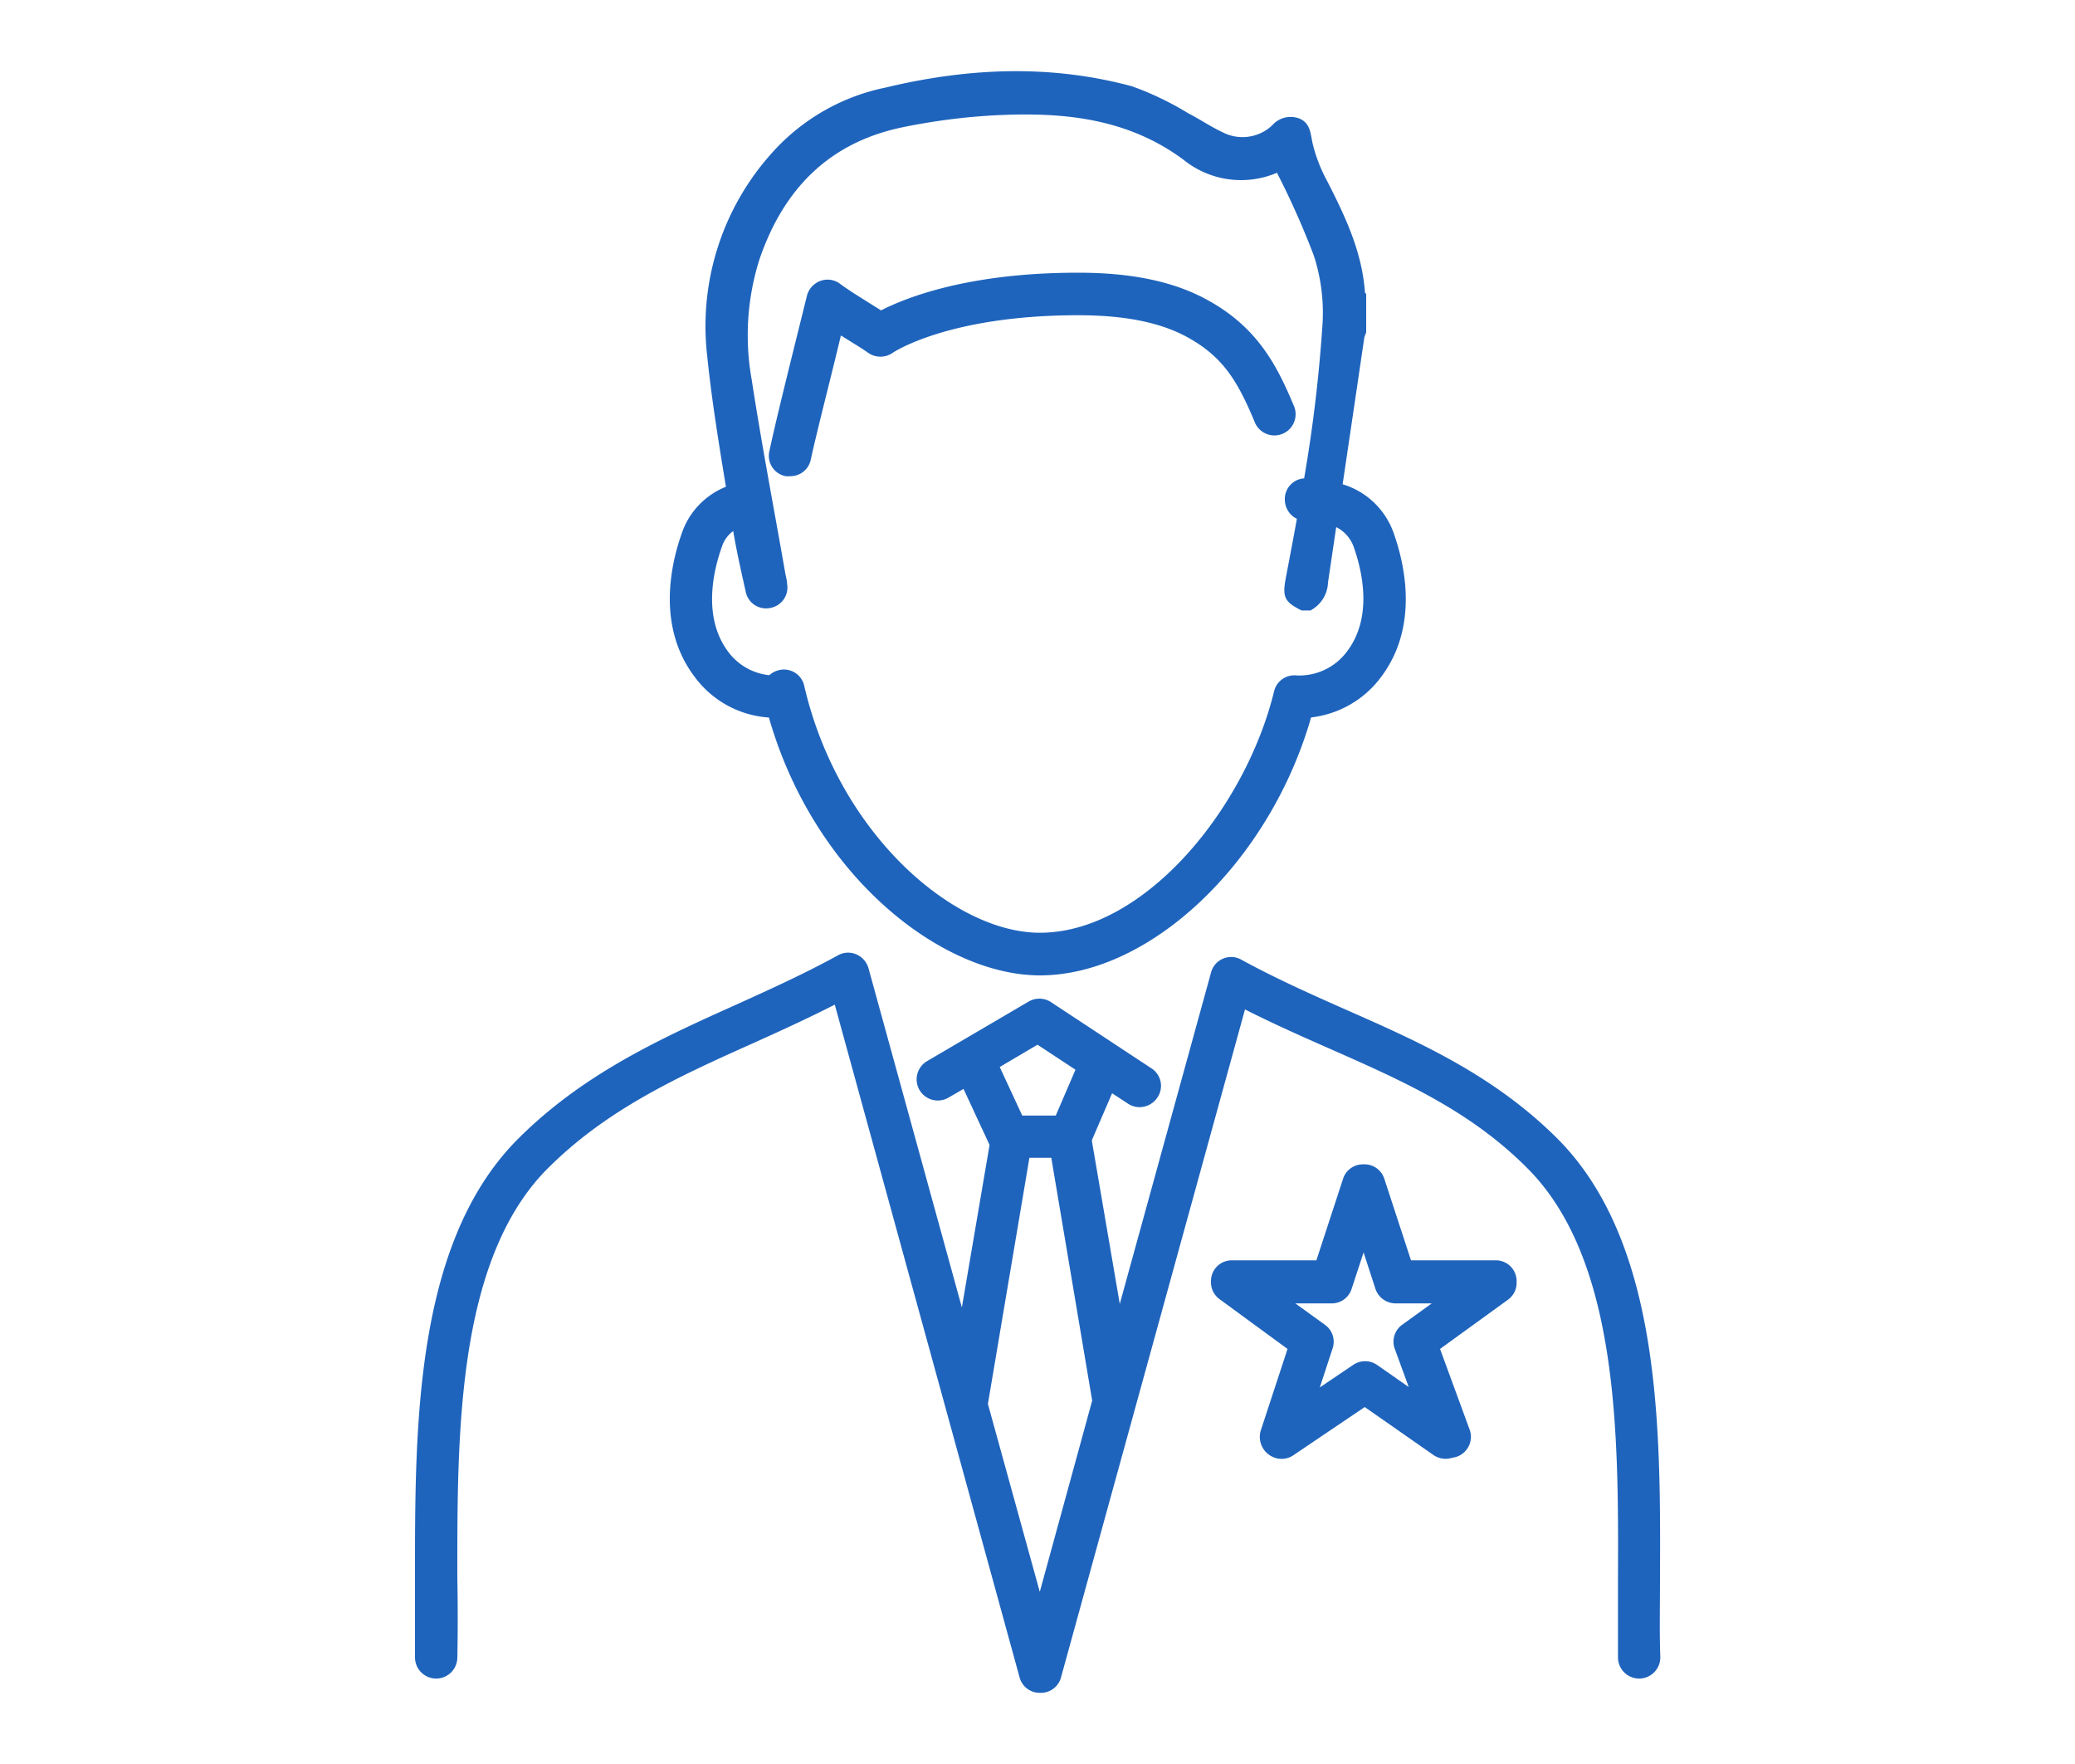 <svg xmlns="http://www.w3.org/2000/svg" viewBox="0 0 200 170"><defs><style>.a{fill:none;}.b{fill:#1f64bc;}</style></defs><rect class="a" width="200" height="170"/><path class="b" d="M160,152.05c.06-14.24.13-32-9.66-42.09-6.21-6.3-13.52-9.53-20.6-12.65-3.32-1.47-6.76-3-10.07-4.81a2,2,0,0,0-2.95,1.25l-8.79,31.91L105.25,110a.37.37,0,0,0,0-.14l1.94-4.5,1.53,1a2,2,0,0,0,1.12.34,2.08,2.08,0,0,0,1.71-.92,2,2,0,0,0-.58-2.83l-9.71-6.4a2.05,2.05,0,0,0-2.16,0l-9.74,5.71a2,2,0,0,0,2.06,3.52l1.45-.84,2.51,5.4L92.71,126l-9-32.69a2.07,2.07,0,0,0-1.18-1.34,2,2,0,0,0-1.77.1c-3.22,1.77-6.6,3.3-9.87,4.78C63.57,100.14,56,103.58,49.69,110,39.91,120.08,40,137.81,40,152.05c0,2.7,0,5.26,0,7.63a2,2,0,1,0,4.08.09c.05-2.42.05-5,0-7.73,0-13.51-.11-30.32,8.5-39.22,5.75-5.84,12.66-9,20-12.28,2.59-1.17,5.25-2.38,7.88-3.72l17.81,64.82a2,2,0,0,0,2,1.5h0a2,2,0,0,0,2-1.5l17.73-64.36c2.72,1.38,5.45,2.59,8.11,3.76,7,3.1,13.69,6,19.33,11.77,8.62,8.91,8.56,25.72,8.51,39.23,0,2.73,0,5.31,0,7.73a2,2,0,1,0,4.08-.09C159.94,157.31,160,154.75,160,152.05ZM100,100.68l3.66,2.41-1.9,4.42H98.53l-2.17-4.68Zm.22,52.73-5-18.11,4-23.72h2.11l3.94,23.4Z"/><path class="b" d="M74.11,69.15C78.53,84.54,90.83,94,100.23,94c10.7,0,22.17-11,26.14-24.86a9.78,9.78,0,0,0,6.75-3.9c3.63-4.83,2.31-10.8,1.19-13.92a7.5,7.5,0,0,0-4.9-4.65q1.05-7.06,2.09-14.14a3.12,3.12,0,0,1,.18-.48V28.35c0-.06-.12-.11-.12-.18-.27-3.89-1.9-7.32-3.64-10.72a14.89,14.89,0,0,1-1.42-3.7c-.19-.95-.23-1.87-1.22-2.31a2.35,2.35,0,0,0-2.65.63,4.17,4.17,0,0,1-4.82.66c-1.13-.53-2.18-1.25-3.29-1.82a29.36,29.36,0,0,0-5.4-2.59c-7.91-2.14-15.86-1.78-23.77.12a20.06,20.06,0,0,0-10.72,6.05,24.94,24.94,0,0,0-6.48,19.68c.43,4.26,1.12,8.5,1.82,12.74a7.38,7.38,0,0,0-4.22,4.38c-1.12,3.12-2.45,9.09,1.19,13.92A9.68,9.68,0,0,0,74.11,69.15ZM69.59,52.66a3,3,0,0,1,1.08-1.48c.34,2,.77,3.89,1.2,5.82a2,2,0,0,0,2.42,1.58,2,2,0,0,0,1.57-2.34c0-.32-.11-.64-.17-1-1.09-6.22-2.28-12.43-3.24-18.67A24.22,24.22,0,0,1,73.2,25c2.32-6.8,6.74-11.3,13.87-12.75a60.15,60.15,0,0,1,9.07-1.15c6.36-.3,12.52.28,17.94,4.3a8.81,8.81,0,0,0,9,1.25,78.24,78.24,0,0,1,3.56,8,17.83,17.83,0,0,1,.84,6.45,141.82,141.82,0,0,1-1.78,15,2,2,0,0,0-1.86,2.11A2.07,2.07,0,0,0,125,50c-.34,1.89-.7,3.77-1.06,5.66s-.14,2.34,1.51,3.17h.86A3.17,3.17,0,0,0,128,56.14c.26-1.78.53-3.56.79-5.34a3.39,3.39,0,0,1,1.67,1.86c.84,2.35,1.88,6.79-.61,10.1a5.73,5.73,0,0,1-4.94,2.33,2,2,0,0,0-2.11,1.55c-2.75,11.23-12.47,23.25-22.58,23.25-8.3,0-19.4-9.55-22.7-23.78a2,2,0,0,0-2.28-1.56,2.14,2.14,0,0,0-1.09.52,5.65,5.65,0,0,1-4-2.31C67.71,59.45,68.75,55,69.59,52.66Z"/><path class="b" d="M78.14,44.33c.65-3,2-8.15,2.91-12l.87.54c.71.44,1.39.86,1.74,1.12a2.07,2.07,0,0,0,2.4,0s5.31-3.61,17.86-3.61c4.38,0,7.75.66,10.31,2,3.54,1.88,5,4.18,6.72,8.33a2,2,0,0,0,3.77-1.58c-1.65-3.93-3.54-7.68-8.58-10.35-3.16-1.68-7.16-2.5-12.22-2.5-10.56,0-16.54,2.38-19,3.63l-.88-.55c-1-.63-2.18-1.35-3.06-2a2,2,0,0,0-1.9-.29,2.06,2.06,0,0,0-1.3,1.42C76.42,34,74.9,40,74.16,43.46a2,2,0,0,0,1.56,2.43,2.1,2.1,0,0,0,.43,0A2,2,0,0,0,78.14,44.33Z"/><path class="b" d="M144.15,121.46H136l-2.57-7.85a2,2,0,0,0-1.94-1.4h-.11a2,2,0,0,0-1.93,1.4l-2.57,7.85h-8.16a2,2,0,0,0-2,2v.11a2,2,0,0,0,.85,1.65L124.1,130l-2.59,7.89a2.12,2.12,0,0,0,1.38,2.6,2,2,0,0,0,1.78-.25l6.87-4.64,6.62,4.62a2.08,2.08,0,0,0,1.17.37,2.2,2.2,0,0,0,.44-.05l.41-.09a2,2,0,0,0,1.34-1,2,2,0,0,0,.13-1.68L138.8,130l6.54-4.74a2,2,0,0,0,.84-1.65v-.11A2,2,0,0,0,144.15,121.46ZM134.44,130l1.34,3.67-3.05-2.13a2.05,2.05,0,0,0-2.31,0l-3.21,2.17,1.23-3.75a2,2,0,0,0-.74-2.29l-2.85-2.06h3.5a2,2,0,0,0,1.93-1.41l1.15-3.5,1.14,3.5a2.05,2.05,0,0,0,1.94,1.41H138l-2.85,2.06A2,2,0,0,0,134.44,130Z"/></svg>